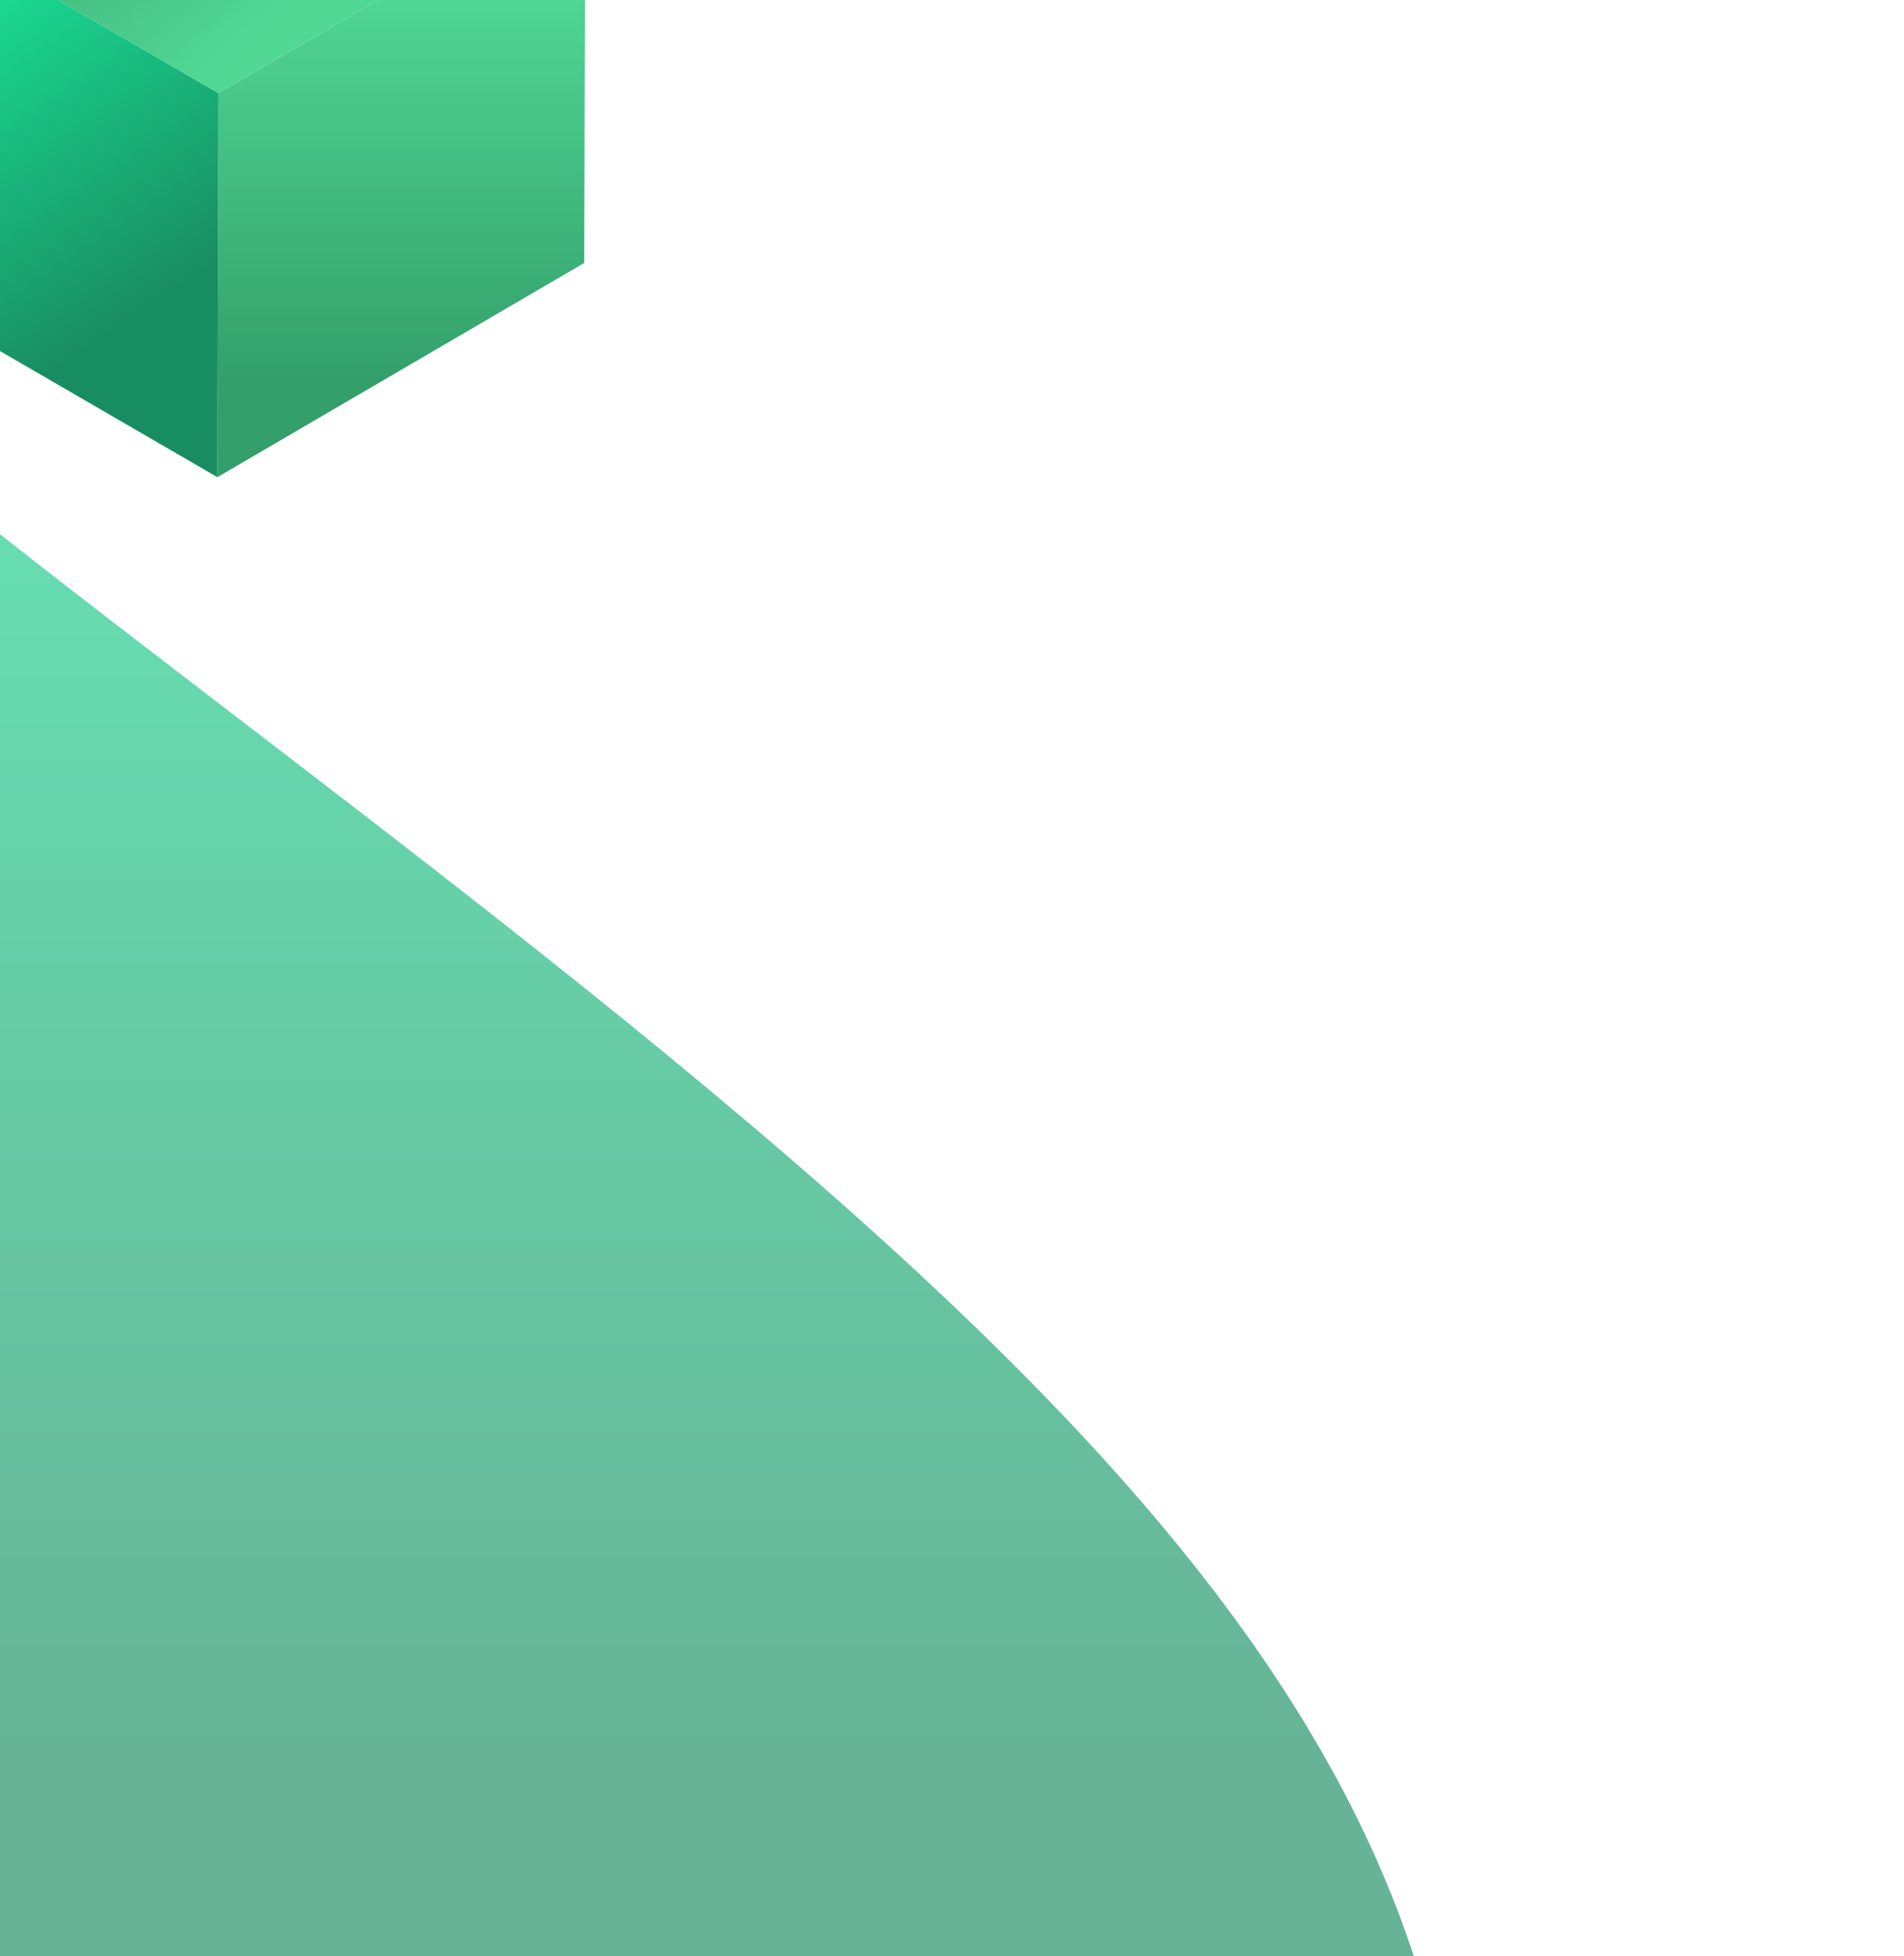 <svg width="483" height="496" viewBox="0 0 482 496" fill="none" xmlns="http://www.w3.org/2000/svg">
    <g opacity="0.6" filter="url(#filter0_f_0_1)">
        <path
            d="M-212.5 155C-206.894 235.065 297.084 503.189 186.5 602C48.27 725.513 -179.114 476.295 -166.5 480.5"
            stroke="url(#paint0_linear_0_1)" stroke-width="335.325" />
    </g>
    <g opacity="0.9" filter="url(#filter1_f_0_1)">
        <path
            d="M147.974 -30.695L147.699 66.681L54.644 120.988L54.919 23.611L147.974 -30.695Z"
            fill="url(#paint1_linear_0_1)" />
        <path d="M54.919 23.611L54.644 120.988L-39 66.681L-38.724 -30.695L54.919 23.611Z"
            fill="url(#paint2_linear_0_1)" />
        <path d="M147.976 -30.693L54.921 23.613L-38.723 -30.693L54.314 -85L147.976 -30.693Z"
            fill="url(#paint3_linear_0_1)" />
    </g>
    <defs>
        <filter id="filter0_f_0_1" x="-536.378" y="-79.223" width="1062.98" height="1039.85"
            filterUnits="userSpaceOnUse" color-interpolation-filters="sRGB">
            <feFlood flood-opacity="0" result="BackgroundImageFix" />
            <feBlend mode="normal" in="SourceGraphic" in2="BackgroundImageFix" result="shape" />
            <feGaussianBlur stdDeviation="78.313" result="effect1_foregroundBlur_0_1" />
        </filter>
        <filter id="filter1_f_0_1" x="-43" y="-89" width="194.976" height="213.988"
            filterUnits="userSpaceOnUse" color-interpolation-filters="sRGB">
            <feFlood flood-opacity="0" result="BackgroundImageFix" />
            <feBlend mode="normal" in="SourceGraphic" in2="BackgroundImageFix" result="shape" />
            <feGaussianBlur stdDeviation="2" result="effect1_foregroundBlur_0_1" />
        </filter>
        <linearGradient id="paint0_linear_0_1" x1="356.93" y1="-64.046" x2="356.93" y2="445.775"
            gradientUnits="userSpaceOnUse">
            <stop stop-color="#01F399" />
            <stop offset="1" stop-color="#008151" />
        </linearGradient>
        <linearGradient id="paint1_linear_0_1" x1="101.309" y1="-5.758" x2="101.309" y2="97.228"
            gradientUnits="userSpaceOnUse">
            <stop stop-color="#3FD48A" />
            <stop offset="1" stop-color="#1D955A" />
        </linearGradient>
        <linearGradient id="paint2_linear_0_1" x1="-38.964" y1="-14.034" x2="35.517" y2="97.228"
            gradientUnits="userSpaceOnUse">
            <stop stop-color="#01F399" />
            <stop offset="0.887" stop-color="#008151" />
        </linearGradient>
        <linearGradient id="paint3_linear_0_1" x1="80.574" y1="-3.917" x2="18.047" y2="-75.639"
            gradientUnits="userSpaceOnUse">
            <stop stop-color="#3FD48A" />
            <stop offset="1" stop-color="#1D955A" />
        </linearGradient>
    </defs>
</svg>